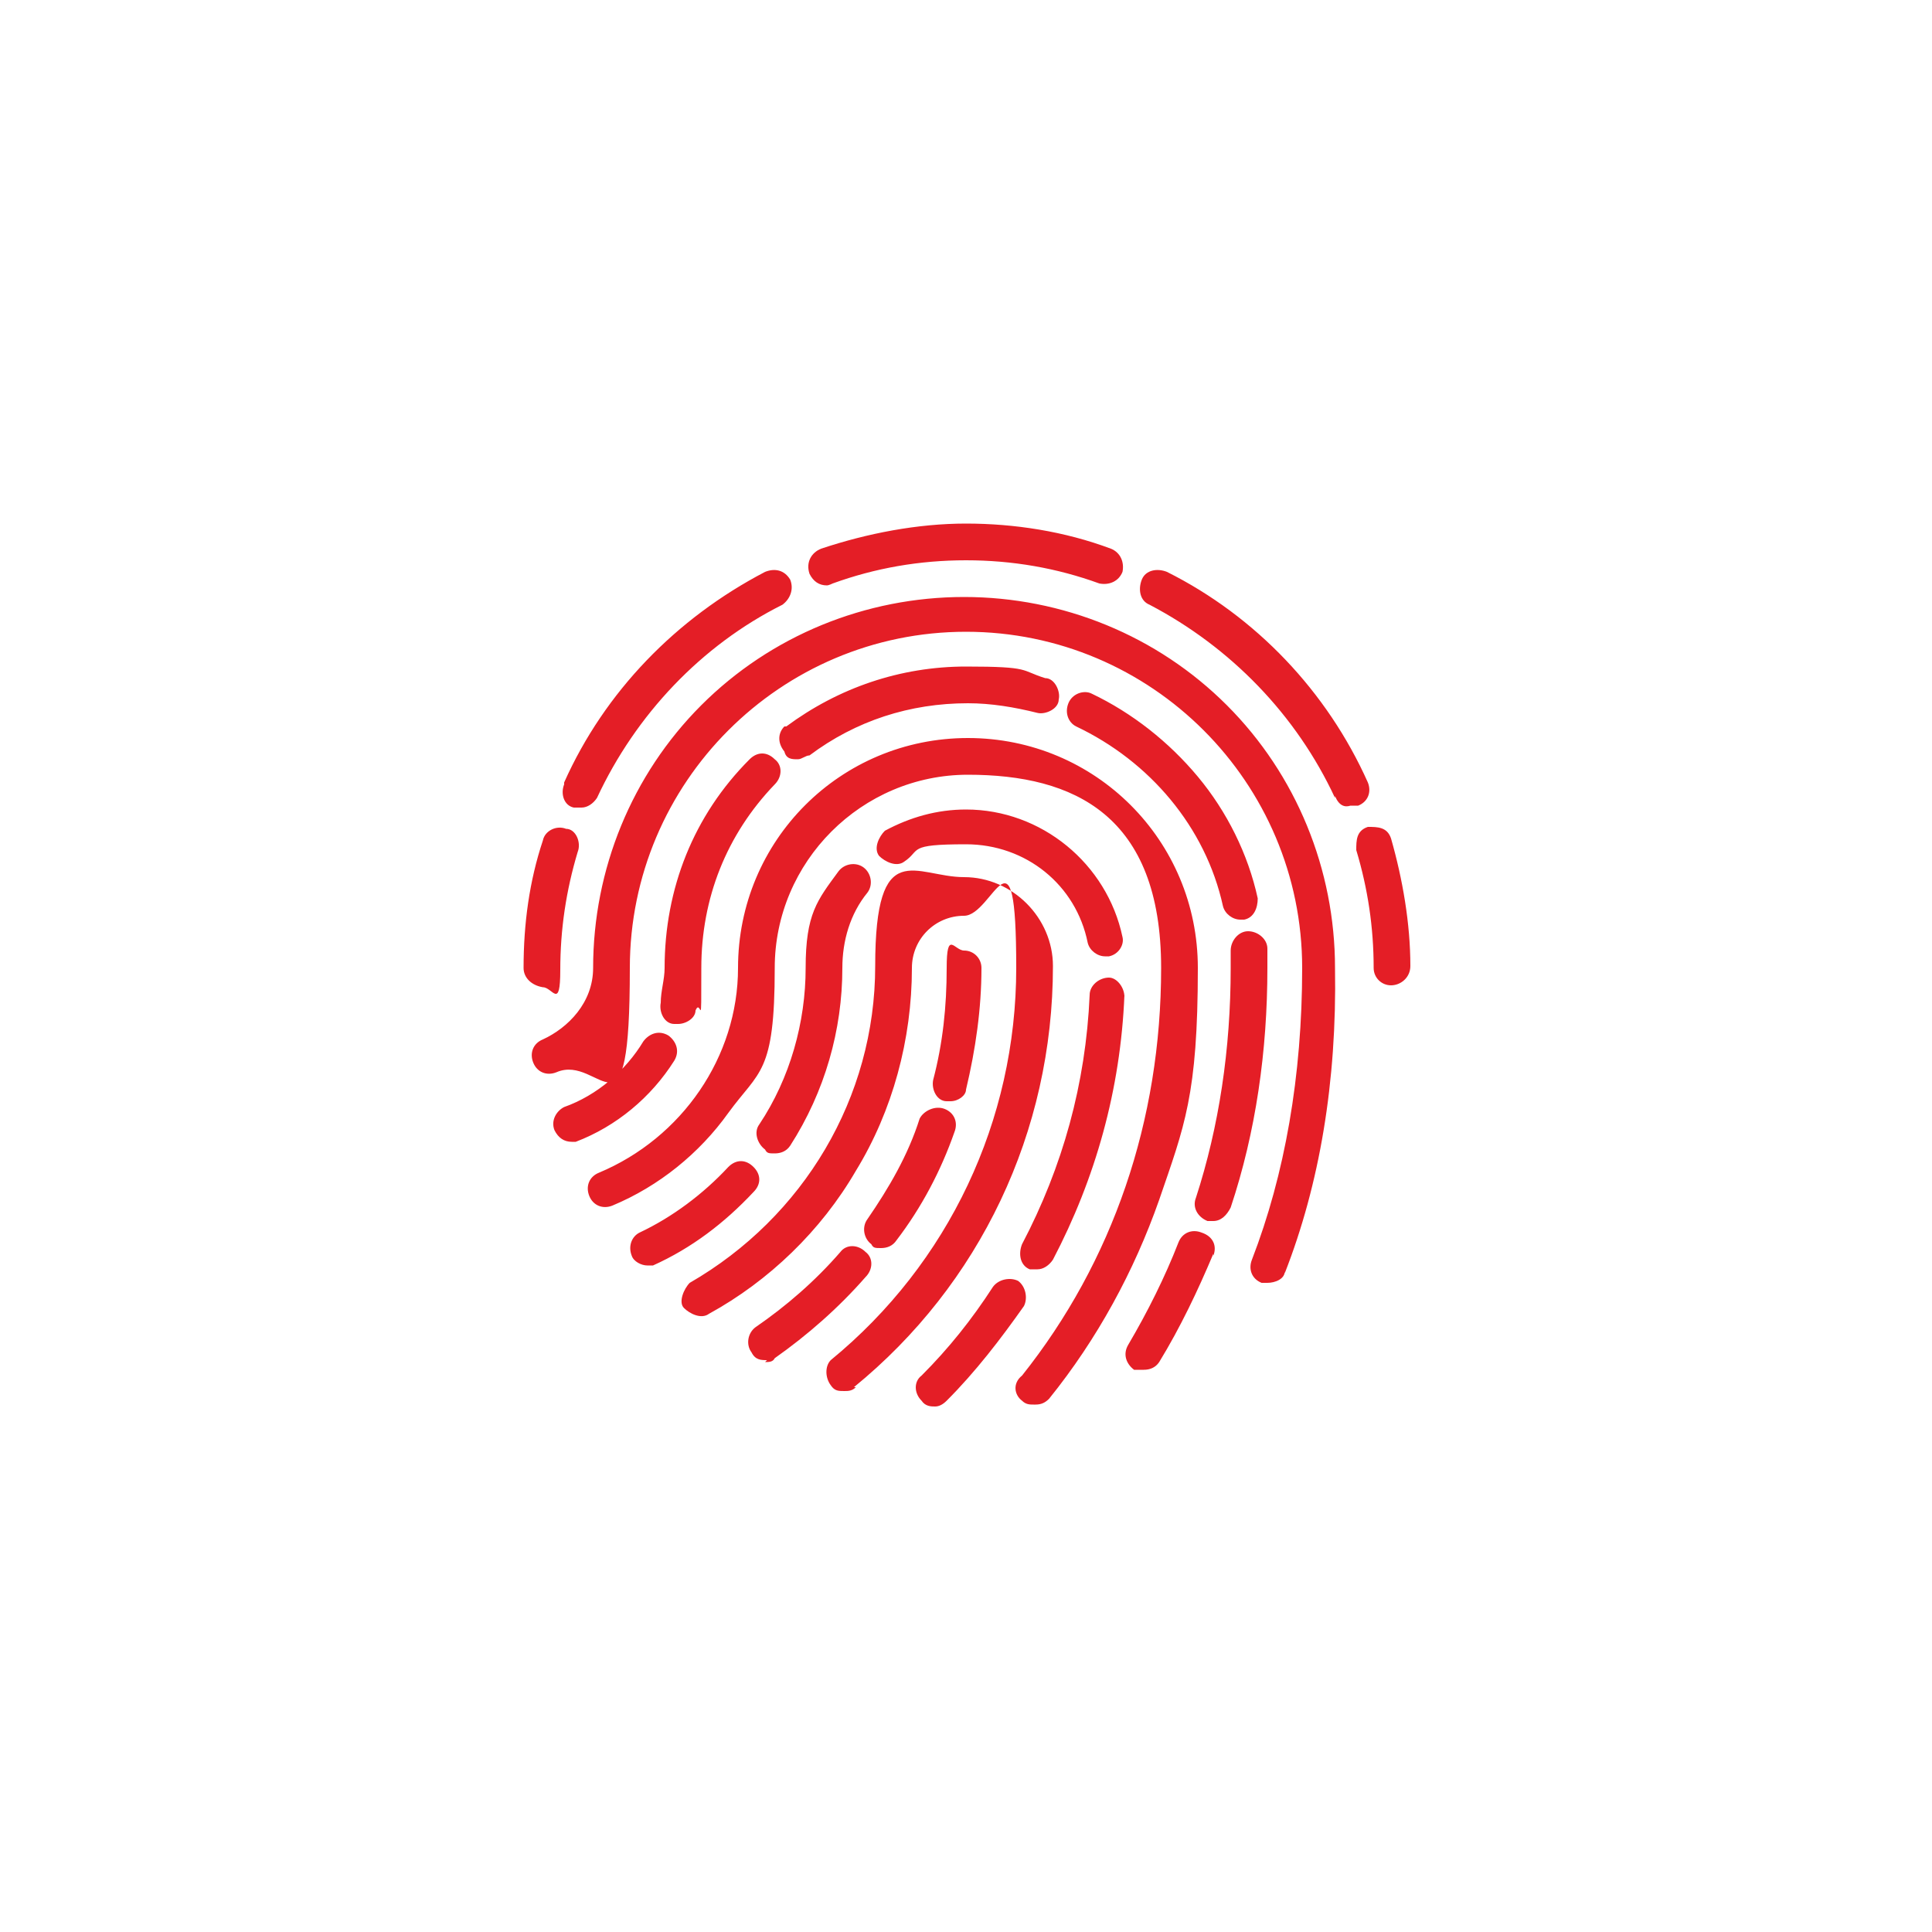 <?xml version="1.0" encoding="UTF-8"?> <svg xmlns="http://www.w3.org/2000/svg" id="Layer_1" data-name="Layer 1" version="1.1" viewBox="0 0 100 100"><defs><style> .cls-1 { fill: #e41e26; stroke-width: 0px; } </style></defs><path class="cls-1" d="M42.5,28.4c2.4-.8,5-1.3,7.5-1.3s5.1.4,7.5,1.3c.5.2.7.7.6,1.2-.2.5-.7.7-1.2.6-2.2-.8-4.5-1.2-6.9-1.2s-4.7.4-6.9,1.2c0,0-.2.1-.3.1-.4,0-.7-.2-.9-.6-.2-.6.1-1.1.6-1.3M29.2,40.5c2.1-4.7,5.8-8.5,10.4-10.9.5-.2,1-.1,1.3.4.2.5,0,1-.4,1.3-4.2,2.1-7.6,5.7-9.6,10-.2.3-.5.5-.8.5s-.3,0-.4,0c-.5-.1-.7-.7-.5-1.2M27.1,50.1c0-2.3.3-4.5,1-6.6.1-.5.7-.8,1.2-.6.5,0,.8.7.6,1.2-.6,2-.9,4-.9,6.1s-.4.9-.9.9c-.6-.1-1-.5-1-1M29.6,59.1c-.4,0-.7-.2-.9-.6-.2-.5.1-1,.5-1.2,1.7-.6,3.2-1.9,4.1-3.4.3-.4.8-.6,1.3-.3.4.3.6.8.3,1.3-1.2,1.9-3,3.4-5.1,4.2,0,0,0,0-.2,0M40.1,40.6c-2.5,2.6-3.8,5.9-3.8,9.5s0,1.5-.3,2.2c0,.4-.5.7-.9.7h-.2c-.5,0-.8-.6-.7-1.1,0-.6.2-1.2.2-1.8,0-4.1,1.5-7.9,4.4-10.8.4-.4.9-.4,1.3,0,.4.3.4.9,0,1.3M40.7,37.6c2.7-2,5.9-3.1,9.3-3.1s2.8.2,4.1.6c.5,0,.8.7.7,1.1,0,.5-.7.8-1.1.7-1.2-.3-2.4-.5-3.6-.5-3,0-5.8.9-8.2,2.7-.2,0-.4.2-.6.2-.3,0-.6,0-.7-.4-.4-.5-.3-1,0-1.3M33.5,65.5c-.3,0-.7-.2-.8-.5-.2-.5,0-1,.4-1.2,1.7-.8,3.3-2,4.6-3.4.4-.4.9-.4,1.3,0,.4.4.4.9,0,1.3-1.5,1.6-3.2,2.9-5.2,3.8,0,0-.2,0-.3,0M39.3,58.2c1.6-2.4,2.4-5.3,2.4-8.1s.6-3.5,1.7-5c.3-.4.9-.5,1.3-.2.4.3.5.9.2,1.3-.9,1.1-1.3,2.5-1.3,3.9,0,3.2-.9,6.4-2.7,9.2-.2.3-.5.4-.8.4s-.4,0-.5-.2c-.4-.3-.6-.9-.3-1.3M39.7,70.4c-.3,0-.6,0-.8-.4-.3-.4-.2-1,.2-1.3,1.6-1.1,3.1-2.4,4.4-3.9.3-.4.9-.4,1.3,0,.4.3.4.9,0,1.3-1.4,1.6-3,3-4.7,4.2-.1.2-.3.2-.5.2M48.9,57.4c.5.2.7.7.5,1.2-.7,2-1.7,3.9-3,5.6-.2.3-.5.4-.8.4s-.4,0-.5-.2c-.4-.3-.5-.9-.2-1.3,1.1-1.6,2.1-3.3,2.7-5.2.2-.4.8-.7,1.3-.5M48.3,55.9c.5-1.9.7-3.8.7-5.8s.4-.9.9-.9.9.4.9.9c0,2.1-.3,4.2-.8,6.3,0,.3-.4.6-.8.6h-.2c-.5,0-.8-.6-.7-1.1M44.3,71.8c-.2.2-.4.2-.6.2-.3,0-.5,0-.7-.3-.3-.4-.3-1,0-1.3,6.1-5,9.6-12.4,9.6-20.3s-1.2-2.7-2.7-2.7-2.7,1.2-2.7,2.7c0,3.7-1,7.4-2.9,10.5-1.8,3.1-4.5,5.7-7.6,7.4-.4.3-1,0-1.3-.3s0-1,.3-1.3c5.9-3.4,9.6-9.6,9.6-16.4s2.1-4.6,4.6-4.6,4.6,2.1,4.6,4.6c0,8.6-3.8,16.5-10.3,21.8M57.4,49.5h-.2c-.4,0-.8-.3-.9-.7-.6-3-3.2-5.1-6.3-5.1s-2.3.3-3.2.9c-.4.3-1,0-1.3-.3-.3-.4,0-1,.3-1.3,1.3-.7,2.7-1.1,4.2-1.1,3.9,0,7.3,2.8,8.1,6.6.1.4-.2.9-.7,1M58.2,51.5c-.2,4.9-1.5,9.5-3.7,13.7-.2.3-.5.5-.8.5s-.3,0-.4,0c-.5-.2-.6-.8-.4-1.3,2.1-4,3.3-8.3,3.5-12.9,0-.5.5-.9,1-.9.4,0,.8.5.8,1M48.4,72.8c-.2,0-.5,0-.7-.3-.4-.4-.4-1,0-1.3,1.4-1.4,2.6-2.9,3.7-4.6.3-.4.9-.5,1.3-.3.4.3.5.9.3,1.3-1.2,1.7-2.5,3.4-4,4.9-.2.2-.4.3-.6.3M53.5,72.7c-.2,0-.4,0-.6-.2-.4-.3-.5-.9,0-1.3,4.7-5.9,7.2-13.2,7.2-21.1s-4.5-10-10-10-10,4.5-10,10-.8,5.3-2.4,7.5c-1.5,2.1-3.6,3.8-6,4.8-.5.2-1,0-1.2-.5s0-1,.5-1.2c4.3-1.8,7.2-6,7.2-10.6,0-6.6,5.3-11.9,11.9-11.9s11.9,5.3,11.9,11.9-.7,8.2-2,12c-1.3,3.7-3.2,7.2-5.7,10.3-.2.2-.4.3-.7.3M55.3,36.4c.2-.5.8-.7,1.2-.5,2.1,1,4,2.5,5.5,4.3s2.6,4,3.1,6.3c0,.5-.2,1-.7,1.1h-.2c-.4,0-.8-.3-.9-.7-.9-4.1-3.8-7.5-7.6-9.3-.4-.2-.6-.7-.4-1.2M62.8,64.9c-.8,1.9-1.7,3.8-2.8,5.6-.2.3-.5.4-.8.4s-.3,0-.5,0c-.4-.3-.6-.8-.3-1.3,1-1.7,1.9-3.5,2.6-5.3.2-.5.7-.7,1.2-.5.6.2.8.7.6,1.2M62.8,63.2h-.3c-.5-.2-.8-.7-.6-1.2,1.2-3.7,1.8-7.7,1.8-11.9v-.9c0-.5.4-1,.9-1s1,.4,1,.9v1c0,4.3-.6,8.5-1.9,12.4-.2.4-.5.7-.9.7M66.5,65.8c0,.4-.5.6-.9.6s-.2,0-.3,0c-.5-.2-.7-.7-.5-1.2,1.7-4.4,2.6-9.5,2.6-15.1,0-9.6-7.8-17.4-17.4-17.4s-17.4,7.8-17.4,17.4-1.5,4.4-3.8,5.4c-.5.2-1,0-1.2-.5s0-1,.5-1.2c1.3-.6,2.6-1.9,2.6-3.7,0-5.1,2-10,5.6-13.6,3.6-3.6,8.5-5.6,13.6-5.6s10,2,13.6,5.6,5.6,8.5,5.6,13.6c.1,5.9-.8,11.2-2.6,15.8M69.1,41.3c-2-4.3-5.4-7.8-9.6-10-.5-.2-.6-.8-.4-1.3.2-.5.8-.6,1.3-.4,4.6,2.3,8.3,6.2,10.4,10.9.2.5,0,1-.5,1.2,0,0-.3,0-.4,0-.3.1-.6,0-.8-.5M72,51c-.5,0-.9-.4-.9-.9,0-2.1-.3-4.1-.9-6.1,0-.5,0-1,.6-1.2.5,0,1,0,1.2.6.6,2.1,1,4.4,1,6.6,0,.6-.5,1-1,1"></path></svg> 